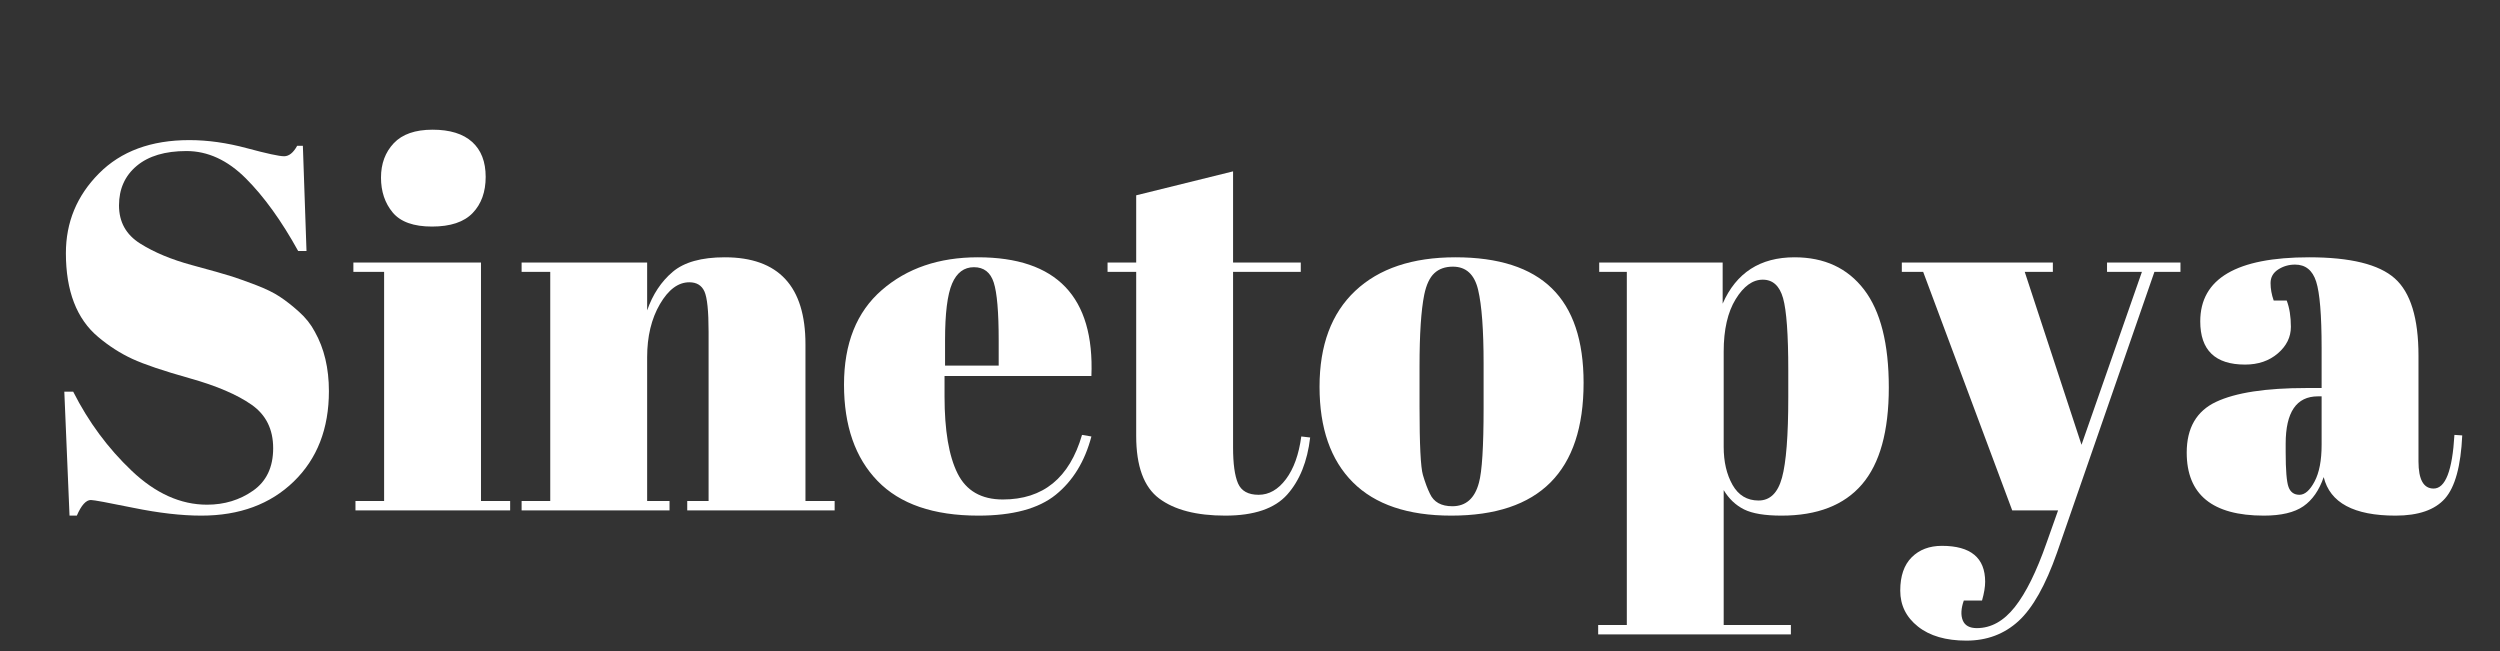 <svg version="1.0" preserveAspectRatio="xMidYMid meet" height="500" viewBox="0 0 1440 375" zoomAndPan="magnify" width="1920" xmlns:xlink="http://www.w3.org/1999/xlink" xmlns="http://www.w3.org/2000/svg"><rect x="0" y="0" width="1440" height="375" fill="#333333" stroke="none"/><defs><g></g></defs><g fill-opacity="1" fill="#ffffff"><g transform="translate(21.75, 294)"><g><path d="M 97.5 -3.297 C 107.5 -3.297 116.348 -5.992 124.047 -11.391 C 131.742 -16.797 135.594 -24.945 135.594 -35.844 C 135.594 -46.75 131.441 -55.098 123.141 -60.891 C 114.848 -66.691 103.051 -71.742 87.75 -76.047 C 72.445 -80.348 61.344 -84.098 54.438 -87.297 C 47.539 -90.492 40.992 -94.695 34.797 -99.906 C 22.398 -110.301 16.203 -126.398 16.203 -148.203 C 16.203 -166.004 22.551 -181.301 35.25 -194.094 C 47.945 -206.895 65.297 -213.297 87.297 -213.297 C 97.898 -213.297 108.953 -211.742 120.453 -208.641 C 131.953 -205.547 139.098 -204 141.891 -204 C 144.691 -204 147.195 -206 149.406 -210 L 152.703 -210 L 154.797 -149.406 L 150 -149.406 C 140.395 -166.801 130.344 -180.75 119.844 -191.25 C 109.344 -201.75 97.941 -207 85.641 -207 C 73.348 -207 63.801 -204.148 57 -198.453 C 50.195 -192.754 46.797 -185.156 46.797 -175.656 C 46.797 -166.156 50.844 -158.852 58.938 -153.75 C 67.039 -148.645 76.992 -144.492 88.797 -141.297 C 100.598 -138.098 108.348 -135.898 112.047 -134.703 C 115.742 -133.504 120.344 -131.852 125.844 -129.75 C 131.344 -127.645 135.844 -125.441 139.344 -123.141 C 142.844 -120.848 146.539 -117.953 150.438 -114.453 C 154.344 -110.953 157.395 -107.102 159.594 -102.906 C 165 -93.301 167.703 -81.898 167.703 -68.703 C 167.703 -47.098 160.953 -29.742 147.453 -16.641 C 133.953 -3.547 116.203 3 94.203 3 C 82.797 3 69.742 1.5 55.047 -1.5 C 40.348 -4.5 32.195 -6 30.594 -6 C 27.801 -6 25.102 -3 22.5 3 L 18.297 3 L 15.297 -68.406 L 20.406 -68.406 C 29.195 -51 40.441 -35.797 54.141 -22.797 C 67.848 -9.797 82.301 -3.297 97.5 -3.297 Z M 97.5 -3.297"></path></g></g></g><g fill-opacity="1" fill="#ffffff"><g transform="translate(201.75, 294)"><g><path d="M 47.094 -163.5 C 36.5 -163.5 28.953 -166.195 24.453 -171.594 C 19.953 -177 17.703 -183.703 17.703 -191.703 C 17.703 -199.703 20.148 -206.301 25.047 -211.5 C 29.953 -216.695 37.406 -219.297 47.406 -219.297 C 57.406 -219.297 65.004 -216.945 70.203 -212.25 C 75.398 -207.551 78 -200.848 78 -192.141 C 78 -183.441 75.5 -176.492 70.5 -171.297 C 65.5 -166.098 57.695 -163.5 47.094 -163.5 Z M 1.797 -142.797 L 75.297 -142.797 L 75.297 -5.406 L 92.094 -5.406 L 92.094 0 L 3 0 L 3 -5.406 L 19.5 -5.406 L 19.5 -137.406 L 1.797 -137.406 Z M 1.797 -142.797"></path></g></g></g><g fill-opacity="1" fill="#ffffff"><g transform="translate(296.85, 294)"><g><path d="M 3.594 -142.797 L 75.906 -142.797 L 75.906 -115.203 C 79.102 -124.398 84 -131.797 90.594 -137.391 C 97.195 -142.992 107.195 -145.797 120.594 -145.797 C 151.594 -145.797 167.094 -129.098 167.094 -95.703 L 167.094 -5.406 L 183.906 -5.406 L 183.906 0 L 99 0 L 99 -5.406 L 111.297 -5.406 L 111.297 -102.906 C 111.297 -114.906 110.492 -122.656 108.891 -126.156 C 107.297 -129.656 104.398 -131.406 100.203 -131.406 C 93.797 -131.406 88.145 -127.203 83.25 -118.797 C 78.352 -110.398 75.906 -100.203 75.906 -88.203 L 75.906 -5.406 L 88.797 -5.406 L 88.797 0 L 3.594 0 L 3.594 -5.406 L 20.094 -5.406 L 20.094 -137.406 L 3.594 -137.406 Z M 3.594 -142.797"></path></g></g></g><g fill-opacity="1" fill="#ffffff"><g transform="translate(481.649, 294)"><g><path d="M 81.906 3 C 56.102 3 36.75 -3.648 23.844 -16.953 C 10.945 -30.254 4.5 -48.754 4.5 -72.453 C 4.5 -96.148 11.75 -114.297 26.25 -126.891 C 40.75 -139.492 59.195 -145.797 81.594 -145.797 C 127 -145.797 148.801 -123 147 -77.406 L 62.406 -77.406 L 62.406 -65.703 C 62.406 -46.098 64.906 -31.297 69.906 -21.297 C 74.906 -11.297 83.602 -6.297 96 -6.297 C 119.195 -6.297 134.395 -18.695 141.594 -43.5 L 147 -42.594 C 143.195 -28.195 136.344 -17 126.438 -9 C 116.539 -1 101.695 3 81.906 3 Z M 62.703 -83.406 L 93.594 -83.406 L 93.594 -98.094 C 93.594 -114.301 92.645 -125.352 90.75 -131.25 C 88.852 -137.145 85.051 -140.094 79.344 -140.094 C 73.645 -140.094 69.445 -136.941 66.75 -130.641 C 64.051 -124.348 62.703 -113.5 62.703 -98.094 Z M 62.703 -83.406"></path></g></g></g><g fill-opacity="1" fill="#ffffff"><g transform="translate(636.449, 294)"><g><path d="M 18 -42.906 L 18 -137.406 L 1.5 -137.406 L 1.5 -142.797 L 18 -142.797 L 18 -181.5 L 73.797 -195.297 L 73.797 -142.797 L 112.797 -142.797 L 112.797 -137.406 L 73.797 -137.406 L 73.797 -36.297 C 73.797 -26.898 74.742 -20 76.641 -15.594 C 78.547 -11.195 82.5 -9 88.5 -9 C 94.5 -9 99.75 -12 104.25 -18 C 108.75 -24 111.695 -32.195 113.094 -42.594 L 118.203 -42 C 116.598 -28.195 112.195 -17.242 105 -9.141 C 97.801 -1.047 85.898 3 69.297 3 C 52.703 3 40.004 -0.297 31.203 -6.891 C 22.398 -13.492 18 -25.5 18 -42.906 Z M 18 -42.906"></path></g></g></g><g fill-opacity="1" fill="#ffffff"><g transform="translate(754.649, 294)"><g><path d="M 99.906 -59.094 L 99.906 -84.594 C 99.906 -104 98.852 -118.148 96.75 -127.047 C 94.645 -135.953 89.797 -140.406 82.203 -140.406 C 77.797 -140.406 74.242 -139.156 71.547 -136.656 C 68.848 -134.156 66.898 -130.004 65.703 -124.203 C 63.898 -115.203 63 -101.5 63 -83.094 L 63 -59.703 C 63 -37.898 63.648 -24.797 64.953 -20.391 C 66.254 -15.992 67.602 -12.395 69 -9.594 C 71.195 -4.801 75.5 -2.406 81.906 -2.406 C 89.695 -2.406 94.797 -6.906 97.203 -15.906 C 99.004 -22.301 99.906 -36.695 99.906 -59.094 Z M 81.297 3 C 56.297 3 37.395 -3.398 24.594 -16.203 C 11.801 -29.004 5.406 -47.352 5.406 -71.25 C 5.406 -95.145 12.254 -113.539 25.953 -126.438 C 39.648 -139.344 58.898 -145.797 83.703 -145.797 C 108.504 -145.797 127.004 -139.844 139.203 -127.938 C 151.398 -116.039 157.5 -97.895 157.5 -73.5 C 157.5 -22.5 132.098 3 81.297 3 Z M 81.297 3"></path></g></g></g><g fill-opacity="1" fill="#ffffff"><g transform="translate(917.548, 294)"><g><path d="M 112.5 -80.703 C 112.5 -101.297 111.5 -115.145 109.5 -122.25 C 107.5 -129.352 103.598 -132.906 97.797 -132.906 C 91.992 -132.906 86.789 -129.156 82.188 -121.656 C 77.594 -114.156 75.297 -104.102 75.297 -91.5 L 75.297 -36.594 C 75.297 -28 76.992 -20.703 80.391 -14.703 C 83.797 -8.703 88.797 -5.703 95.391 -5.703 C 101.992 -5.703 106.492 -10.098 108.891 -18.891 C 111.297 -27.691 112.5 -43.094 112.5 -65.094 Z M 74.703 -142.797 L 74.703 -119.094 C 82.504 -136.895 96.301 -145.797 116.094 -145.797 C 133.301 -145.797 146.656 -139.594 156.156 -127.188 C 165.656 -114.789 170.406 -95.992 170.406 -70.797 C 170.406 -45.598 165.254 -27 154.953 -15 C 144.648 -3 129.195 3 108.594 3 C 99 3 91.801 1.801 87 -0.594 C 82.195 -3 78.297 -6.703 75.297 -11.703 L 75.297 66 L 114 66 L 114 71.406 L 3 71.406 L 3 66 L 19.5 66 L 19.5 -137.406 L 3.594 -137.406 L 3.594 -142.797 Z M 74.703 -142.797"></path></g></g></g><g fill-opacity="1" fill="#ffffff"><g transform="translate(1093.948, 294)"><g><path d="M 1.5 -137.406 L 1.5 -142.797 L 88.5 -142.797 L 88.5 -137.406 L 72.297 -137.406 L 105 -37.797 L 139.797 -137.406 L 119.703 -137.406 L 119.703 -142.797 L 162 -142.797 L 162 -137.406 L 147 -137.406 L 90.906 24.297 C 84.301 43.098 76.898 56.25 68.703 63.75 C 60.504 71.25 50.504 75 38.703 75 C 26.898 75 17.598 72.297 10.797 66.891 C 3.992 61.492 0.594 54.594 0.594 46.188 C 0.594 37.789 2.789 31.395 7.188 27 C 11.594 22.602 17.395 20.406 24.594 20.406 C 41.195 20.406 49.5 27.301 49.5 41.094 C 49.5 44.094 48.898 47.695 47.703 51.906 L 37.203 51.906 C 35.598 56.5 35.395 60.297 36.594 63.297 C 37.801 66.297 40.504 67.797 44.703 67.797 C 52.898 67.797 60.195 63.742 66.594 55.641 C 73 47.547 79.102 35.195 84.906 18.594 L 91.5 0 L 65.094 0 L 13.797 -137.406 Z M 1.5 -137.406"></path></g></g></g><g fill-opacity="1" fill="#ffffff"><g transform="translate(1253.548, 294)"><g><path d="M 75 -70.5 L 83.703 -70.5 L 83.703 -93.594 C 83.703 -112.594 82.648 -125.344 80.547 -131.844 C 78.453 -138.344 74.406 -141.594 68.406 -141.594 C 64.801 -141.594 61.547 -140.645 58.641 -138.75 C 55.742 -136.852 54.297 -134.254 54.297 -130.953 C 54.297 -127.648 54.895 -124.301 56.094 -120.906 L 63.594 -120.906 C 65.195 -116.695 66 -111.645 66 -105.75 C 66 -99.852 63.5 -94.754 58.5 -90.453 C 53.5 -86.148 47.195 -84 39.594 -84 C 22.395 -84 13.797 -92.301 13.797 -108.906 C 13.797 -133.5 34.695 -145.797 76.5 -145.797 C 100.301 -145.797 116.75 -141.742 125.844 -133.641 C 134.945 -125.547 139.5 -110.695 139.5 -89.094 L 139.5 -28.203 C 139.5 -17.797 142.398 -12.594 148.203 -12.594 C 155.004 -12.594 159.004 -22.895 160.203 -43.5 L 164.703 -43.203 C 163.898 -25.598 160.598 -13.492 154.797 -6.891 C 148.992 -0.297 139.492 3 126.297 3 C 102.297 3 88.5 -4.398 84.906 -19.203 C 82.301 -11.598 78.398 -5.992 73.203 -2.391 C 68.004 1.203 60.406 3 50.406 3 C 20.801 3 6 -9.098 6 -33.297 C 6 -47.492 11.648 -57.242 22.953 -62.547 C 34.254 -67.848 51.602 -70.5 75 -70.5 Z M 63 -33.594 C 63 -23.195 63.547 -16.5 64.641 -13.5 C 65.742 -10.5 67.844 -9 70.938 -9 C 74.039 -9 76.941 -11.547 79.641 -16.641 C 82.348 -21.742 83.703 -28.797 83.703 -37.797 L 83.703 -65.703 L 81.594 -65.703 C 69.195 -65.703 63 -56.602 63 -38.406 Z M 63 -33.594"></path></g></g></g></svg>